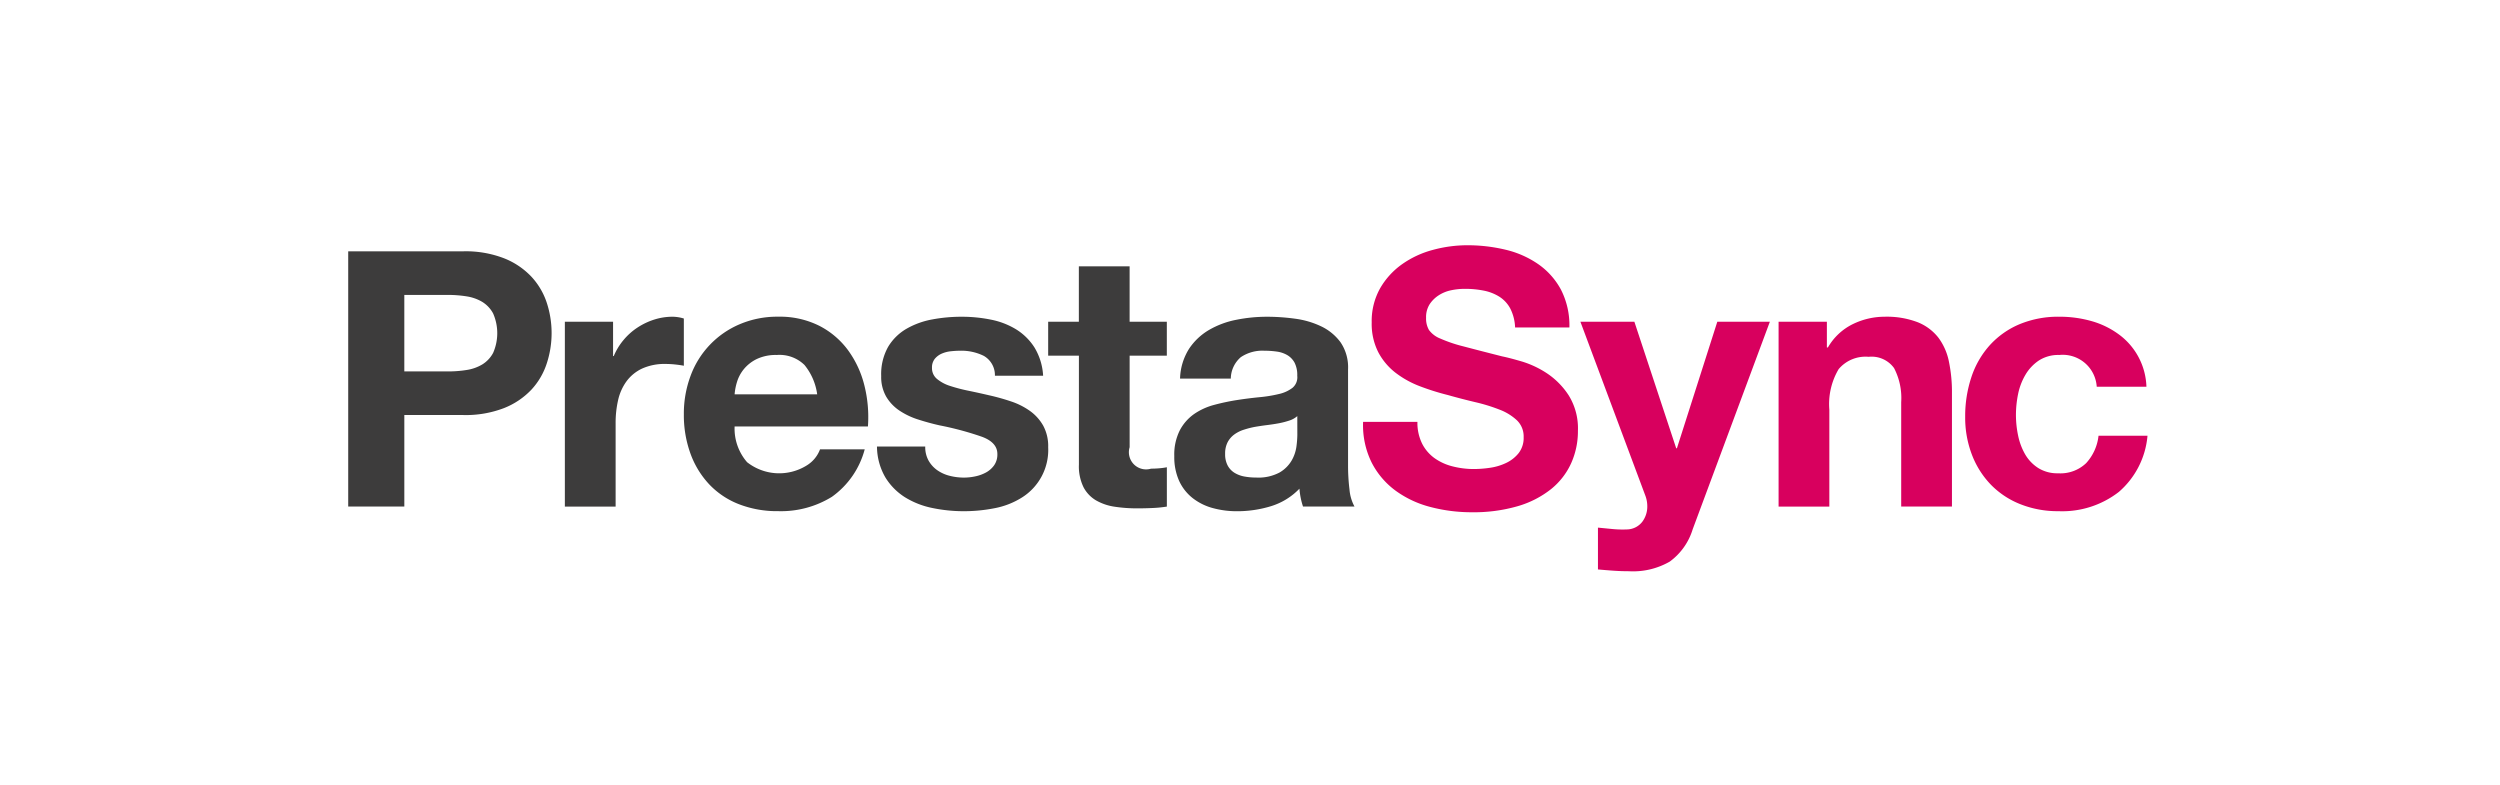 <svg xmlns="http://www.w3.org/2000/svg" width="242" height="76" viewBox="0 0 242 76"><defs><style>.a{fill:#3d3c3c;}.b{fill:#d8005e;}.c{fill:none;}</style></defs><g transform="translate(-1279 -372)"><g transform="translate(1007.614 119.09)"><path class="a" d="M316.234,277.431a10.3,10.3,0,0,1,3.945.675,7.376,7.376,0,0,1,2.647,1.782,6.849,6.849,0,0,1,1.488,2.526,9.43,9.43,0,0,1,0,5.865,6.824,6.824,0,0,1-1.488,2.544,7.376,7.376,0,0,1-2.647,1.782,10.3,10.3,0,0,1-3.945.674h-5.709v8.859h-5.432V277.431Zm-1.488,11.627a11.36,11.36,0,0,0,1.8-.138,4.173,4.173,0,0,0,1.522-.536,2.925,2.925,0,0,0,1.055-1.125,4.754,4.754,0,0,0,0-3.807,2.926,2.926,0,0,0-1.055-1.125,4.188,4.188,0,0,0-1.522-.536,11.367,11.367,0,0,0-1.8-.138h-4.222v7.4Z" transform="translate(0 -0.194)"></path><path class="a" d="M337.657,286.34v3.322h.068a6.029,6.029,0,0,1,.935-1.54,6.132,6.132,0,0,1,1.349-1.211,6.588,6.588,0,0,1,1.626-.778,5.858,5.858,0,0,1,1.8-.277,3.821,3.821,0,0,1,1.073.173V290.6q-.346-.069-.831-.121a8.786,8.786,0,0,0-.934-.052,5.247,5.247,0,0,0-2.284.45,3.959,3.959,0,0,0-1.5,1.228,4.922,4.922,0,0,0-.813,1.817,9.884,9.884,0,0,0-.242,2.249v8.063h-4.914V286.34Z" transform="translate(-6.926 -2.286)"></path><path class="a" d="M354.438,299.938a5.036,5.036,0,0,0,5.744.329,3.088,3.088,0,0,0,1.315-1.575h4.325a8.207,8.207,0,0,1-3.183,4.6,9.376,9.376,0,0,1-5.19,1.384,10.2,10.2,0,0,1-3.806-.675,7.9,7.9,0,0,1-2.872-1.921,8.627,8.627,0,0,1-1.816-2.975,10.876,10.876,0,0,1-.64-3.807,10.437,10.437,0,0,1,.657-3.737,8.65,8.65,0,0,1,4.758-4.983,9.255,9.255,0,0,1,3.719-.726,8.512,8.512,0,0,1,3.979.882,7.958,7.958,0,0,1,2.786,2.37,9.745,9.745,0,0,1,1.574,3.392,12.614,12.614,0,0,1,.346,3.979H353.228A4.96,4.96,0,0,0,354.438,299.938Zm5.554-9.412a3.456,3.456,0,0,0-2.682-.968,4.281,4.281,0,0,0-1.954.4,3.727,3.727,0,0,0-1.246.986,3.607,3.607,0,0,0-.657,1.246,5.551,5.551,0,0,0-.225,1.176h7.993A5.687,5.687,0,0,0,359.992,290.526Z" transform="translate(-10.732 -2.286)"></path><path class="a" d="M378.178,299.783a2.865,2.865,0,0,0,.848.934,3.633,3.633,0,0,0,1.194.537,5.6,5.6,0,0,0,1.4.173,5.217,5.217,0,0,0,1.089-.121,3.754,3.754,0,0,0,1.039-.38,2.363,2.363,0,0,0,.778-.692,1.82,1.82,0,0,0,.311-1.09q0-1.107-1.47-1.661a29.48,29.48,0,0,0-4.1-1.107q-1.074-.241-2.094-.571a7.139,7.139,0,0,1-1.817-.865,4.2,4.2,0,0,1-1.28-1.349,3.822,3.822,0,0,1-.484-1.99,5.382,5.382,0,0,1,.675-2.838,4.965,4.965,0,0,1,1.782-1.747,7.808,7.808,0,0,1,2.491-.9,15.309,15.309,0,0,1,2.838-.259,14.151,14.151,0,0,1,2.82.277,7.466,7.466,0,0,1,2.439.934,5.608,5.608,0,0,1,1.782,1.748,5.884,5.884,0,0,1,.847,2.751H384.6a2.15,2.15,0,0,0-1.073-1.921,4.9,4.9,0,0,0-2.284-.5,8.5,8.5,0,0,0-.9.052,2.98,2.98,0,0,0-.882.225,1.817,1.817,0,0,0-.675.5,1.325,1.325,0,0,0-.277.882,1.347,1.347,0,0,0,.485,1.073,3.747,3.747,0,0,0,1.263.675,15.772,15.772,0,0,0,1.782.467q1,.207,2.042.45a20.82,20.82,0,0,1,2.094.588,6.9,6.9,0,0,1,1.816.917,4.439,4.439,0,0,1,1.28,1.419,4.163,4.163,0,0,1,.485,2.093,5.432,5.432,0,0,1-2.56,4.879,7.6,7.6,0,0,1-2.613,1.021,15.279,15.279,0,0,1-2.993.294,14.837,14.837,0,0,1-3.046-.311,8.059,8.059,0,0,1-2.647-1.038,5.943,5.943,0,0,1-1.9-1.921,6.012,6.012,0,0,1-.813-2.993h4.671A2.69,2.69,0,0,0,378.178,299.783Z" transform="translate(-16.906 -2.286)"></path><path class="a" d="M406.716,284.728v3.287h-3.6v8.858a1.663,1.663,0,0,0,2.076,2.076q.415,0,.8-.035a6.664,6.664,0,0,0,.727-.1v3.807a11.764,11.764,0,0,1-1.385.138q-.761.034-1.488.034a14.256,14.256,0,0,1-2.163-.156,5.1,5.1,0,0,1-1.8-.605,3.2,3.2,0,0,1-1.228-1.28,4.571,4.571,0,0,1-.45-2.18V288.015h-2.975v-3.287H398.2v-5.363h4.914v5.363Z" transform="translate(-22.381 -0.674)"></path><path class="a" d="M412.03,291.842a5.7,5.7,0,0,1,.865-2.872,5.889,5.889,0,0,1,1.937-1.833,8.438,8.438,0,0,1,2.647-.986,15.039,15.039,0,0,1,2.959-.294,20.025,20.025,0,0,1,2.733.19,8.385,8.385,0,0,1,2.526.743,4.978,4.978,0,0,1,1.869,1.54,4.3,4.3,0,0,1,.727,2.612v9.308a18.655,18.655,0,0,0,.138,2.318,4.169,4.169,0,0,0,.485,1.661h-4.983a6.937,6.937,0,0,1-.225-.848,7.248,7.248,0,0,1-.121-.882,6.414,6.414,0,0,1-2.769,1.7,11.128,11.128,0,0,1-3.253.484,8.789,8.789,0,0,1-2.387-.311,5.47,5.47,0,0,1-1.938-.969,4.5,4.5,0,0,1-1.3-1.661,5.606,5.606,0,0,1-.468-2.387,5.216,5.216,0,0,1,.537-2.509,4.483,4.483,0,0,1,1.384-1.574,6.233,6.233,0,0,1,1.938-.883,20.979,20.979,0,0,1,2.2-.467q1.107-.172,2.18-.277a13.135,13.135,0,0,0,1.9-.311,3.329,3.329,0,0,0,1.315-.606,1.33,1.33,0,0,0,.449-1.159,2.608,2.608,0,0,0-.259-1.263,1.9,1.9,0,0,0-.692-.727,2.743,2.743,0,0,0-1-.346,8.294,8.294,0,0,0-1.228-.086,3.732,3.732,0,0,0-2.284.622,2.781,2.781,0,0,0-.969,2.076Zm11.349,3.634a2.206,2.206,0,0,1-.778.432,8.007,8.007,0,0,1-1,.259q-.537.1-1.125.173t-1.176.173a8.771,8.771,0,0,0-1.09.277,3.208,3.208,0,0,0-.934.467,2.216,2.216,0,0,0-.64.744,2.391,2.391,0,0,0-.242,1.142,2.31,2.31,0,0,0,.242,1.107,1.858,1.858,0,0,0,.658.709,2.77,2.77,0,0,0,.968.364,6.189,6.189,0,0,0,1.143.1,4.333,4.333,0,0,0,2.249-.485,3.24,3.24,0,0,0,1.176-1.159,3.714,3.714,0,0,0,.467-1.367,9.506,9.506,0,0,0,.086-1.107Z" transform="translate(-26.415 -2.286)"></path><path class="b" d="M441.5,295.853a3.912,3.912,0,0,0,1.194,1.4,5.152,5.152,0,0,0,1.747.8,8.266,8.266,0,0,0,2.077.259,10.758,10.758,0,0,0,1.557-.121,5.4,5.4,0,0,0,1.557-.467,3.407,3.407,0,0,0,1.212-.952,2.391,2.391,0,0,0,.484-1.54,2.169,2.169,0,0,0-.64-1.626,5.1,5.1,0,0,0-1.679-1.038,16.8,16.8,0,0,0-2.353-.727q-1.316-.311-2.665-.692a23.651,23.651,0,0,1-2.7-.848,9.257,9.257,0,0,1-2.352-1.3,6.109,6.109,0,0,1-1.679-1.99,6.039,6.039,0,0,1-.64-2.889,6.463,6.463,0,0,1,.813-3.3,7.353,7.353,0,0,1,2.128-2.336,9.285,9.285,0,0,1,2.976-1.385,12.687,12.687,0,0,1,3.322-.45,15.745,15.745,0,0,1,3.719.432,9.308,9.308,0,0,1,3.166,1.4,7.089,7.089,0,0,1,2.2,2.474,7.589,7.589,0,0,1,.813,3.65H450.5a4.385,4.385,0,0,0-.467-1.833,3.065,3.065,0,0,0-1.055-1.142,4.466,4.466,0,0,0-1.506-.589,9.289,9.289,0,0,0-1.851-.173,6.4,6.4,0,0,0-1.315.138,3.535,3.535,0,0,0-1.194.484,3.006,3.006,0,0,0-.882.865,2.319,2.319,0,0,0-.346,1.315,2.219,2.219,0,0,0,.277,1.177,2.464,2.464,0,0,0,1.091.83,13.746,13.746,0,0,0,2.248.761q1.436.381,3.755.969.692.139,1.921.5a9.253,9.253,0,0,1,2.439,1.159A7.376,7.376,0,0,1,455.7,291.2a6.052,6.052,0,0,1,.882,3.408,7.55,7.55,0,0,1-.658,3.149,6.842,6.842,0,0,1-1.954,2.508,9.4,9.4,0,0,1-3.219,1.644,15.231,15.231,0,0,1-4.446.587,15.6,15.6,0,0,1-3.961-.5,9.927,9.927,0,0,1-3.391-1.574,7.764,7.764,0,0,1-2.336-2.734,8.147,8.147,0,0,1-.83-3.944h5.259A4.521,4.521,0,0,0,441.5,295.853Z" transform="translate(-32.453 0)"></path><path class="b" d="M493.966,286.34v2.491h.1a5.639,5.639,0,0,1,2.423-2.266,7.009,7.009,0,0,1,3.044-.709,8.34,8.34,0,0,1,3.235.536,4.8,4.8,0,0,1,1.99,1.488,5.756,5.756,0,0,1,1.021,2.317,14.415,14.415,0,0,1,.294,3.028v11h-4.913v-10.1a6.27,6.27,0,0,0-.692-3.3,2.68,2.68,0,0,0-2.457-1.09,3.4,3.4,0,0,0-2.907,1.194,6.638,6.638,0,0,0-.9,3.928v9.377h-4.913V286.34Z" transform="translate(-45.738 -2.286)"></path><path class="b" d="M522.422,289.558a3.454,3.454,0,0,0-1.972.536,4.256,4.256,0,0,0-1.3,1.385,5.984,5.984,0,0,0-.71,1.868,10.152,10.152,0,0,0-.207,2.024,9.723,9.723,0,0,0,.207,1.972,6.106,6.106,0,0,0,.675,1.817,3.871,3.871,0,0,0,1.263,1.332,3.472,3.472,0,0,0,1.938.519,3.6,3.6,0,0,0,2.716-.986,4.673,4.673,0,0,0,1.195-2.647h4.74a8.105,8.105,0,0,1-2.768,5.432,8.93,8.93,0,0,1-5.847,1.869,9.777,9.777,0,0,1-3.685-.675,8.153,8.153,0,0,1-2.855-1.886,8.566,8.566,0,0,1-1.834-2.889,10.019,10.019,0,0,1-.658-3.686,11.92,11.92,0,0,1,.606-3.858,8.671,8.671,0,0,1,1.782-3.08,8.145,8.145,0,0,1,2.872-2.024,9.753,9.753,0,0,1,3.876-.726,11.232,11.232,0,0,1,3.062.415,8.167,8.167,0,0,1,2.629,1.263,6.531,6.531,0,0,1,2.717,5.1h-4.81A3.3,3.3,0,0,0,522.422,289.558Z" transform="translate(-51.704 -2.286)"></path><path class="b" d="M472.419,309.718a7.126,7.126,0,0,1-3.945.934q-.761,0-1.5-.052t-1.506-.122v-4.048l1.419.138a10.3,10.3,0,0,0,1.453.035,1.911,1.911,0,0,0,1.436-.761,2.452,2.452,0,0,0,.468-1.453,2.94,2.94,0,0,0-.208-1.107L463.769,286.5h5.224l4.049,12.249h.07l3.91-12.249h5.087l-7.474,20.1A6.053,6.053,0,0,1,472.419,309.718Z" transform="translate(-39.4 -2.446)"></path></g><rect class="c" width="242" height="76" transform="translate(1279 372)"></rect></g></svg>